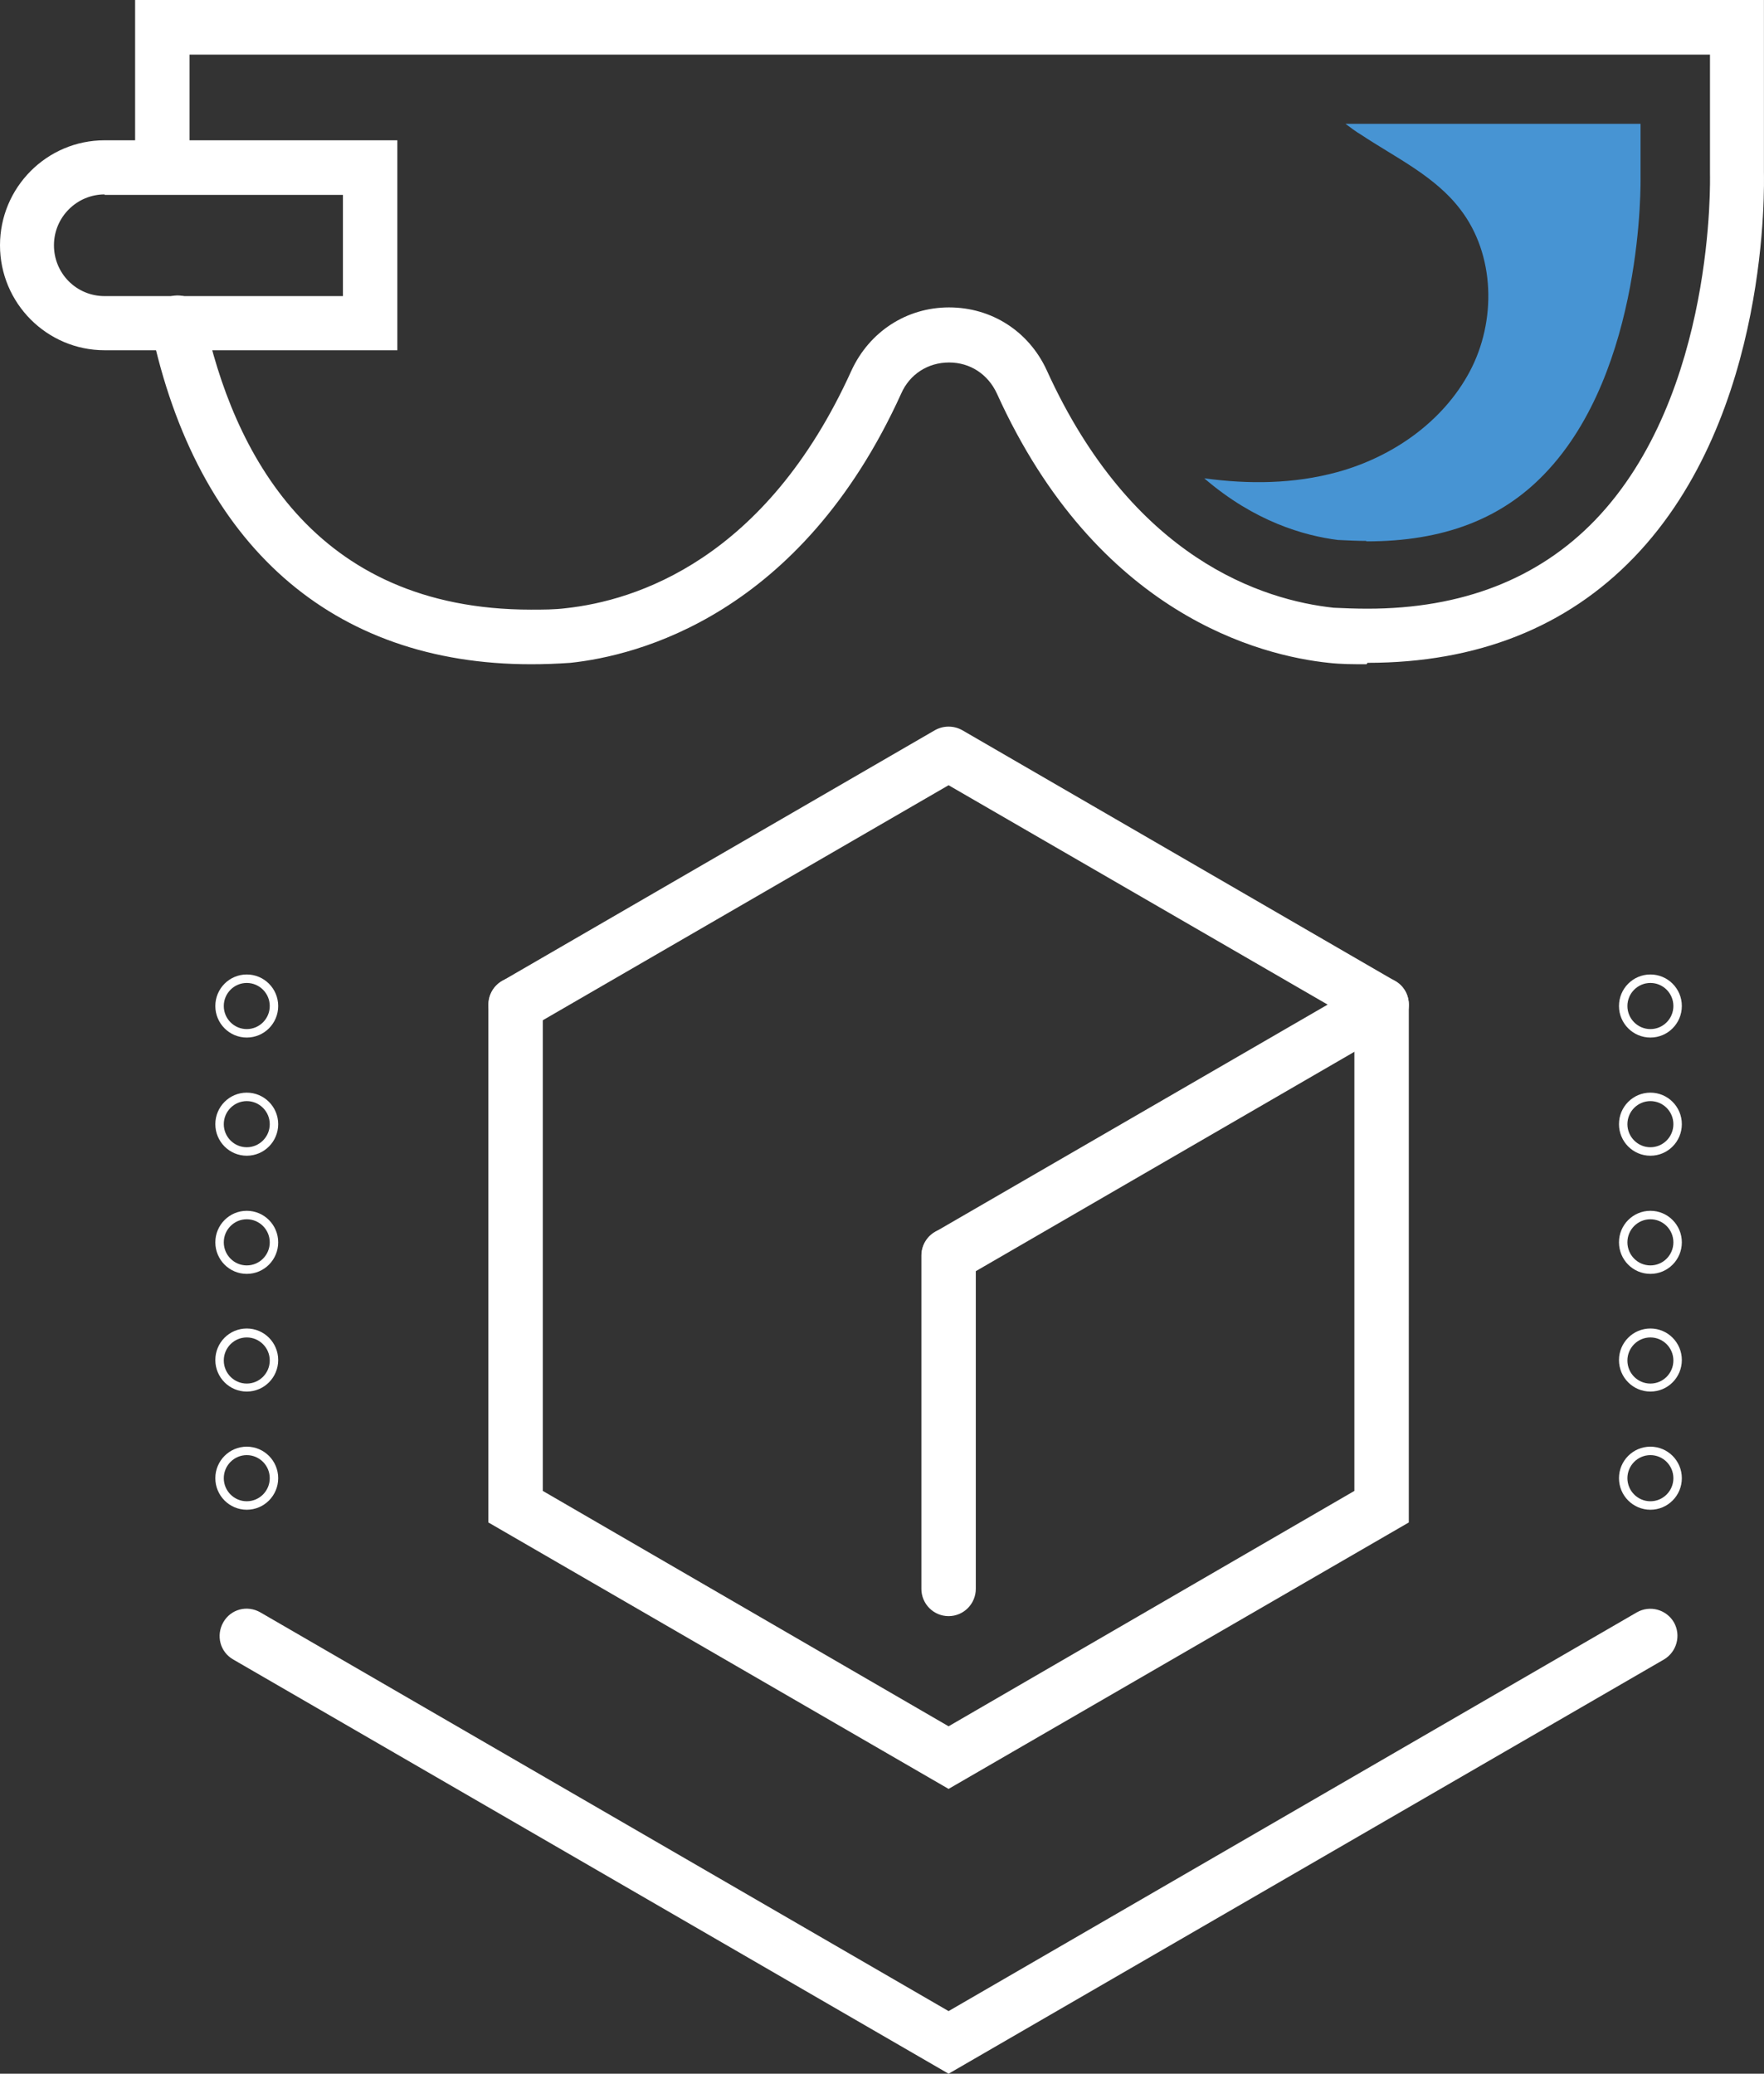 <svg width="114" height="134" viewBox="0 0 114 134" fill="none" xmlns="http://www.w3.org/2000/svg">
<rect x="0" y="0" width="114" height="134" fill="#333333" stroke="none"/>
<path d="M88.317 42.923C87.468 42.923 86.649 42.922 85.861 42.831C81.525 42.375 70.914 39.759 64.426 25.431C63.85 24.184 62.698 23.423 61.334 23.423C59.969 23.423 58.787 24.184 58.241 25.431C51.723 39.789 41.142 42.375 36.867 42.831C35.988 42.892 35.169 42.923 34.32 42.923C21.465 42.923 12.733 35.226 9.762 21.233C9.55 20.29 10.157 19.347 11.097 19.134C12.036 18.921 12.976 19.53 13.188 20.473C15.038 29.112 20.192 39.394 34.32 39.394C35.078 39.394 35.836 39.394 36.563 39.302C41.05 38.816 49.479 36.2 55.028 23.941C56.18 21.446 58.575 19.864 61.334 19.864C64.092 19.864 66.487 21.416 67.639 23.91C73.188 36.139 81.647 38.785 86.194 39.272C86.861 39.302 87.589 39.333 88.377 39.333C94.471 39.333 99.413 37.416 103.082 33.614C110.904 25.492 110.509 11.347 110.509 11.225V3.528H12.248V10.707C12.248 11.681 11.46 12.472 10.49 12.472C9.52 12.472 8.732 11.681 8.732 10.707V0H113.996V11.133C113.996 11.711 114.451 26.83 105.598 36.017C101.262 40.519 95.472 42.831 88.377 42.831L88.317 42.923Z" fill="white"/>
<path d="M25.679 22.632H6.761C3.032 22.632 0 19.59 0 15.849C0 12.107 3.032 9.065 6.761 9.065H25.679V22.632ZM6.761 12.563C4.972 12.563 3.487 14.024 3.487 15.849C3.487 17.674 4.942 19.134 6.761 19.134H22.162V12.594H6.761V12.563Z" fill="white"/>
<path d="M61.303 134L15.068 107.231C14.219 106.744 13.947 105.679 14.432 104.827C14.917 103.976 15.978 103.702 16.826 104.189L61.303 129.954L105.78 104.189C106.629 103.702 107.69 104.006 108.175 104.827C108.66 105.679 108.357 106.744 107.538 107.231L61.303 134Z" fill="white"/>
<path d="M106.659 97.557C105.537 97.557 104.628 96.644 104.628 95.519C104.628 94.393 105.537 93.481 106.659 93.481C107.781 93.481 108.69 94.393 108.69 95.519C108.69 96.644 107.781 97.557 106.659 97.557ZM106.659 94.028C105.84 94.028 105.173 94.697 105.173 95.519C105.173 96.34 105.84 97.009 106.659 97.009C107.478 97.009 108.144 96.34 108.144 95.519C108.144 94.697 107.478 94.028 106.659 94.028Z" fill="white"/>
<path d="M106.659 89.921C105.537 89.921 104.628 89.009 104.628 87.883C104.628 86.758 105.537 85.845 106.659 85.845C107.781 85.845 108.69 86.758 108.69 87.883C108.69 89.009 107.781 89.921 106.659 89.921ZM106.659 86.423C105.84 86.423 105.173 87.092 105.173 87.913C105.173 88.735 105.84 89.404 106.659 89.404C107.478 89.404 108.144 88.735 108.144 87.913C108.144 87.092 107.478 86.423 106.659 86.423Z" fill="white"/>
<path d="M106.659 82.316C105.537 82.316 104.628 81.404 104.628 80.278C104.628 79.153 105.537 78.24 106.659 78.24C107.781 78.24 108.69 79.153 108.69 80.278C108.69 81.404 107.781 82.316 106.659 82.316ZM106.659 78.787C105.84 78.787 105.173 79.457 105.173 80.278C105.173 81.1 105.84 81.769 106.659 81.769C107.478 81.769 108.144 81.1 108.144 80.278C108.144 79.457 107.478 78.787 106.659 78.787Z" fill="white"/>
<path d="M106.659 74.681C105.537 74.681 104.628 73.769 104.628 72.643C104.628 71.517 105.537 70.605 106.659 70.605C107.781 70.605 108.69 71.517 108.69 72.643C108.69 73.769 107.781 74.681 106.659 74.681ZM106.659 71.152C105.84 71.152 105.173 71.822 105.173 72.643C105.173 73.464 105.84 74.133 106.659 74.133C107.478 74.133 108.144 73.464 108.144 72.643C108.144 71.822 107.478 71.152 106.659 71.152Z" fill="white"/>
<path d="M106.659 67.045C105.537 67.045 104.628 66.133 104.628 65.007C104.628 63.882 105.537 62.969 106.659 62.969C107.781 62.969 108.69 63.882 108.69 65.007C108.69 66.133 107.781 67.045 106.659 67.045ZM106.659 63.517C105.84 63.517 105.173 64.186 105.173 65.007C105.173 65.829 105.84 66.498 106.659 66.498C107.478 66.498 108.144 65.829 108.144 65.007C108.144 64.186 107.478 63.517 106.659 63.517Z" fill="white"/>
<path d="M15.947 97.557C14.826 97.557 13.916 96.644 13.916 95.519C13.916 94.393 14.826 93.481 15.947 93.481C17.069 93.481 17.978 94.393 17.978 95.519C17.978 96.644 17.069 97.557 15.947 97.557ZM15.947 94.028C15.129 94.028 14.462 94.697 14.462 95.519C14.462 96.34 15.129 97.009 15.947 97.009C16.766 97.009 17.433 96.34 17.433 95.519C17.433 94.697 16.766 94.028 15.947 94.028Z" fill="white"/>
<path d="M15.947 89.921C14.826 89.921 13.916 89.009 13.916 87.883C13.916 86.758 14.826 85.845 15.947 85.845C17.069 85.845 17.978 86.758 17.978 87.883C17.978 89.009 17.069 89.921 15.947 89.921ZM15.947 86.423C15.129 86.423 14.462 87.092 14.462 87.913C14.462 88.735 15.129 89.404 15.947 89.404C16.766 89.404 17.433 88.735 17.433 87.913C17.433 87.092 16.766 86.423 15.947 86.423Z" fill="white"/>
<path d="M15.947 82.316C14.826 82.316 13.916 81.404 13.916 80.278C13.916 79.153 14.826 78.24 15.947 78.24C17.069 78.24 17.978 79.153 17.978 80.278C17.978 81.404 17.069 82.316 15.947 82.316ZM15.947 78.787C15.129 78.787 14.462 79.457 14.462 80.278C14.462 81.1 15.129 81.769 15.947 81.769C16.766 81.769 17.433 81.1 17.433 80.278C17.433 79.457 16.766 78.787 15.947 78.787Z" fill="white"/>
<path d="M15.947 74.681C14.826 74.681 13.916 73.769 13.916 72.643C13.916 71.517 14.826 70.605 15.947 70.605C17.069 70.605 17.978 71.517 17.978 72.643C17.978 73.769 17.069 74.681 15.947 74.681ZM15.947 71.152C15.129 71.152 14.462 71.822 14.462 72.643C14.462 73.464 15.129 74.133 15.947 74.133C16.766 74.133 17.433 73.464 17.433 72.643C17.433 71.822 16.766 71.152 15.947 71.152Z" fill="white"/>
<path d="M15.947 67.045C14.826 67.045 13.916 66.133 13.916 65.007C13.916 63.882 14.826 62.969 15.947 62.969C17.069 62.969 17.978 63.882 17.978 65.007C17.978 66.133 17.069 67.045 15.947 67.045ZM15.947 63.517C15.129 63.517 14.462 64.186 14.462 65.007C14.462 65.829 15.129 66.498 15.947 66.498C16.766 66.498 17.433 65.829 17.433 65.007C17.433 64.186 16.766 63.517 15.947 63.517Z" fill="white"/>
<path d="M61.303 82.895C60.697 82.895 60.121 82.59 59.787 82.012C59.302 81.161 59.605 80.096 60.424 79.609L85.8 64.916L61.303 50.74L34.199 66.437C33.35 66.924 32.289 66.62 31.804 65.799C31.319 64.947 31.622 63.882 32.44 63.395L60.424 47.182C60.97 46.877 61.637 46.877 62.183 47.182L90.166 63.395C90.712 63.7 91.046 64.278 91.046 64.916C91.046 65.555 90.712 66.133 90.166 66.437L62.183 82.651C61.91 82.803 61.606 82.895 61.303 82.895Z" fill="white"/>
<path d="M61.303 115.596L31.561 98.378V64.916C31.561 63.943 32.349 63.152 33.32 63.152C34.29 63.152 35.078 63.943 35.078 64.916V96.34L61.303 111.55L87.528 96.34V64.916C87.528 63.943 88.317 63.152 89.287 63.152C90.257 63.152 91.046 63.943 91.046 64.916L91.045 98.378L61.303 115.596Z" fill="white"/>
<path d="M61.303 104.432C60.333 104.432 59.545 103.641 59.545 102.667V81.13C59.545 80.156 60.333 79.366 61.303 79.366C62.273 79.366 63.062 80.156 63.062 81.13V102.667C63.062 103.641 62.273 104.432 61.303 104.432Z" fill="white"/>
<path d="M88.317 34.983C93.259 34.983 97.018 33.553 99.837 30.602C106.265 23.91 106.022 11.56 106.022 11.438V8H86.952C87.286 8.244 87.589 8.487 87.953 8.7C90.196 10.191 92.743 11.377 94.38 13.537C96.624 16.457 96.715 20.747 94.987 24.001C93.258 27.256 89.984 29.538 86.407 30.511C83.617 31.271 80.707 31.302 77.826 30.907C81.07 33.705 84.284 34.618 86.467 34.892C87.104 34.922 87.71 34.953 88.286 34.953L88.317 34.983Z" fill="#4794D3"/>
</svg>
